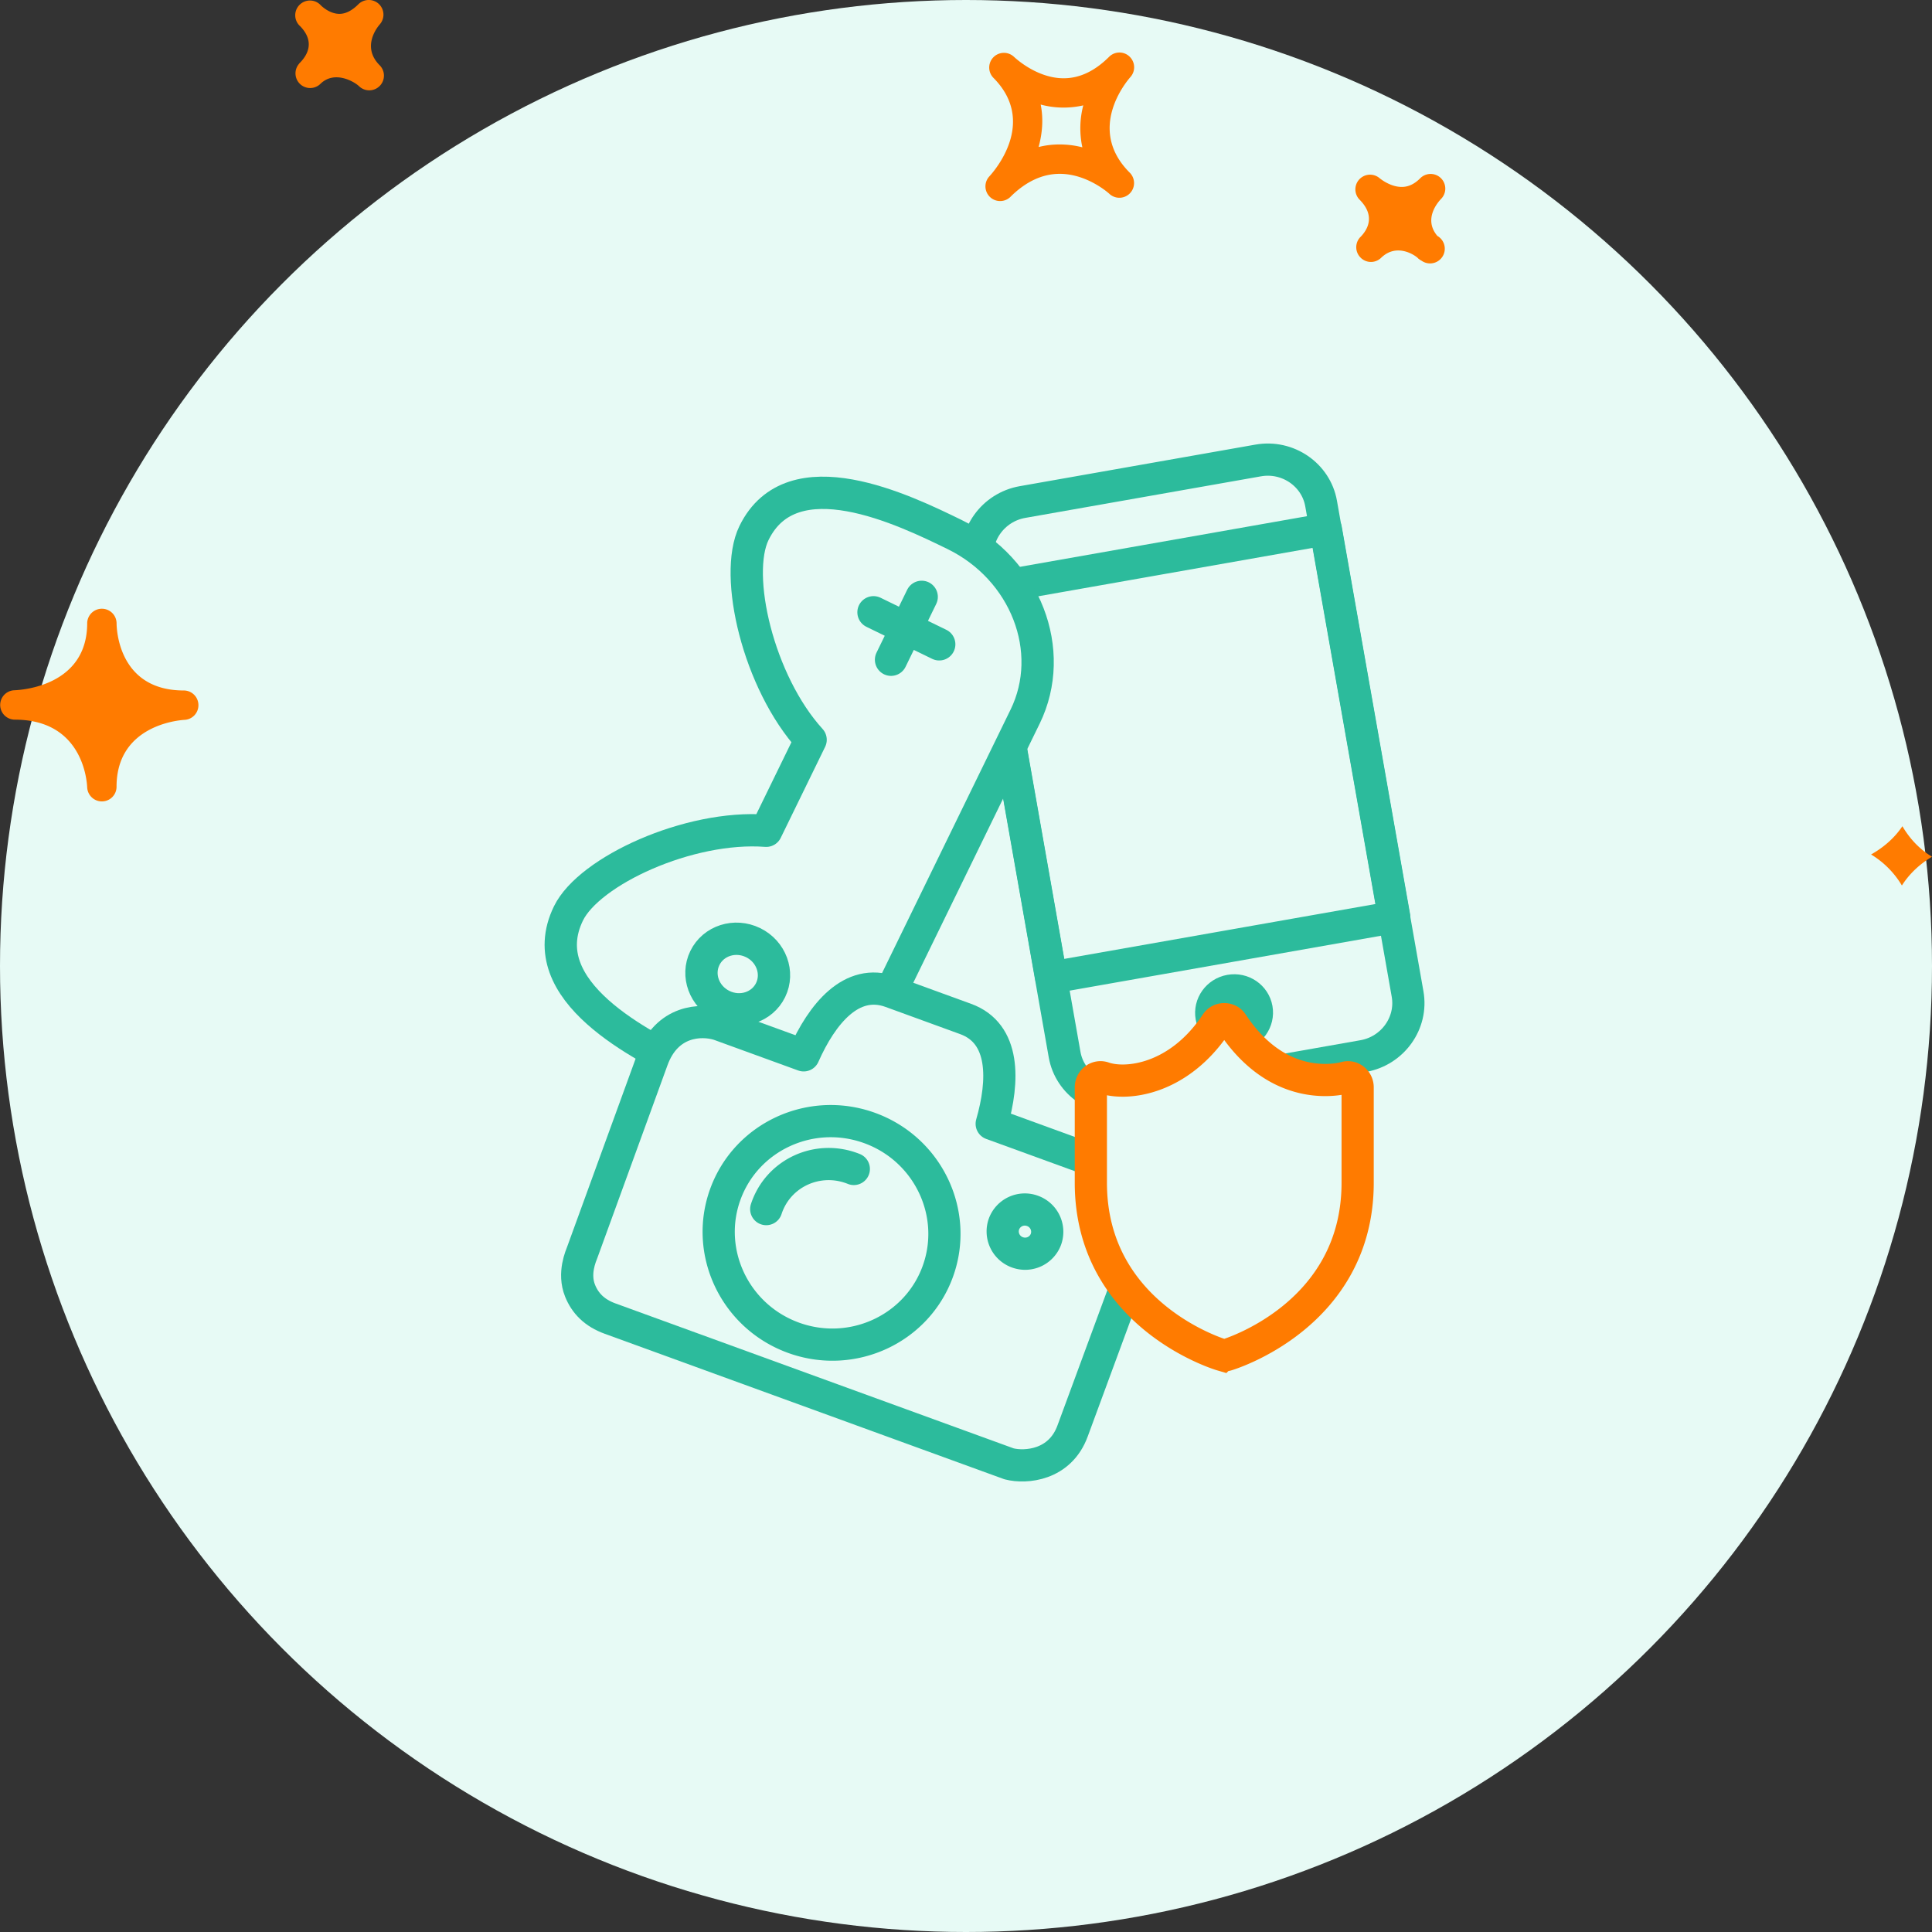 <svg xmlns="http://www.w3.org/2000/svg" width="120" height="120" viewBox="0 0 120 120"><rect x="0" y="0" width="120" height="120" fill="#333333" stroke="none"/><g fill="none" fill-rule="evenodd"><circle cx="60" cy="60" r="60" fill="#E7FAF5"/><path fill="#FF7B00" fill-rule="nonzero" d="M70.155 3.511a.907.907 0 0 0-1.267.018c-.884.884-1.831 1.333-2.822 1.333-1.71 0-3.074-1.322-3.089-1.335a.913.913 0 0 0-1.286 1.295l.004.005c2.75 2.756.052 5.81-.264 6.15a.913.913 0 0 0 1.308 1.27c.962-.963 1.999-1.45 3.083-1.45 1.717 0 3.056 1.218 3.071 1.231a.912.912 0 0 0 1.266-1.314c-2.67-2.678-.228-5.606.056-5.932a.912.912 0 0 0-.06-1.27zM67.227 9.15a5.742 5.742 0 0 0-1.408-.178c-.45 0-.884.052-1.31.16.226-.823.313-1.72.13-2.637a5.5 5.5 0 0 0 2.645.05 5.62 5.62 0 0 0-.057 2.605m22.276 3.21c-.192.2-1.111 1.249-.225 2.294a.914.914 0 1 1-.981 1.54.905.905 0 0 1-.18-.119l-.005.003-.053-.055c-.174-.17-1.304-.951-2.274-.011A.905.905 0 0 1 84.507 16a.91.91 0 0 1-.04-1.247l-.002-.002c.003 0 .028-.025.043-.039.418-.43.956-1.294-.071-2.32a.913.913 0 0 1 1.254-1.324s.637.543 1.373.543c.409 0 .787-.175 1.15-.54a.911.911 0 1 1 1.289 1.288zM18.58 3.955l-.004-.003.054-.054c.51-.522.916-1.337.015-2.269l-.04-.038A.909.909 0 0 1 18.62.288a.91.91 0 0 1 1.276.01c.007.011.018.02.028.03 0 .002.004.006.007.008.092.087.566.525 1.154.525.385 0 .78-.201 1.176-.598a.917.917 0 0 1 1.271-.016.914.914 0 0 1 .053 1.271c-.192.223-1.115 1.413-.01 2.53h.003v.002a.912.912 0 0 1-1.287 1.295c-.292-.274-1.507-.99-2.384-.142a.911.911 0 0 1-1.327-1.247zM5.415 48.901c.022.49.424.876.912.876h.018a.91.91 0 0 0 .894-.91c0-3.79 3.795-4.13 4.23-4.156a.91.91 0 0 0 .855-.94.91.91 0 0 0-.908-.884c-4.025 0-4.173-3.757-4.175-4.184v-.001a.913.913 0 0 0-1.825-.017v.019c0 3.902-4.069 4.152-4.532 4.17a.913.913 0 0 0 .028 1.825c4.21.002 4.484 3.772 4.503 4.202m112.747 2.417c.424.726 1.02 1.4 1.838 1.894-.708.426-1.376 1.01-1.87 1.788a5.6 5.6 0 0 0-1.914-1.927c.738-.415 1.429-.987 1.946-1.755"/><g stroke="#2CBB9C" stroke-linecap="round" stroke-linejoin="round" stroke-width="2"><path fill="#E7FAF5" d="m78.152 28.6-14.645 2.583c-1.832.323-3.072 2.056-2.756 3.848l5.373 30.47c.316 1.794 2.073 2.998 3.906 2.675l14.645-2.582c1.83-.323 3.07-2.055 2.753-3.85l-5.372-30.469c-.316-1.792-2.073-2.998-3.904-2.675"/><path d="M76.892 64.274c-.775.137-1.508-.367-1.641-1.123s.383-1.48 1.157-1.617c.774-.136 1.508.367 1.641 1.122.134.758-.384 1.482-1.157 1.618m-11.598-3.557L86.6 56.96l-4.248-24.09-21.306 3.758z"/></g><g stroke-linecap="round" stroke-linejoin="round"><path stroke="#000" stroke-width="2" d="m53.713 54.683.019-.04m2.837-5.818.02-.039"/><g stroke="#2CBB9C" stroke-width="2.007"><path fill="#E7FAF5" d="m63.67 44.515-8.992 18.433-.014.033c-1.995 4.09-7.207 5.664-11.62 3.512-3.118-1.52-10.095-4.924-7.736-9.759 1.282-2.63 7.474-5.498 12.283-5.134l2.757-5.651c-3.248-3.566-4.8-10.21-3.517-12.84 2.358-4.836 9.334-1.434 12.453.088 4.413 2.152 6.381 7.228 4.387 11.318"/><path d="m58.337 40.02-4.082-1.99m1.089 2.947 1.904-3.905M46.774 58.548c-1.13-.55-2.466-.122-2.993.957s-.04 2.397 1.089 2.947c1.127.55 2.466.124 2.993-.956.526-1.08.038-2.398-1.088-2.948z"/></g></g><g stroke="#2CBB9C" stroke-linecap="round" stroke-linejoin="round" stroke-width="2"><path fill="#E7FAF5" d="M37.893 81.9c-.968-.351-1.55-.948-1.864-1.732-.437-1.085.053-2.154.147-2.413l4.343-11.932c.892-2.45 3.019-2.54 4.13-2.191l5.268 1.917c1.13-2.55 2.961-4.844 5.424-3.948l4.636 1.689c2.464.896 2.39 3.831 1.619 6.511l7.733 2.815c2.162.786 2.12 2.932 1.824 3.97l-4.53 12.287c-.78 2.145-2.914 2.312-3.946 2.049z"/><path d="M49.28 83.088c-3.637-1.324-5.534-5.322-4.228-8.911 1.308-3.594 5.331-5.437 8.968-4.113 3.638 1.324 5.534 5.321 4.226 8.915-1.307 3.59-5.328 5.433-8.967 4.109m13.916-5.302a1.38 1.38 0 0 1-.836-1.762 1.38 1.38 0 0 1 1.773-.813 1.38 1.38 0 0 1 .834 1.762 1.38 1.38 0 0 1-1.77.813m-10.164-5.18c-2.223-.894-4.707.248-5.44 2.493"/></g><path fill="#E7FAF5" stroke="#FF7B00" stroke-width="2" d="M83.56 66.935c-.005 0-.492.146-1.238.146-1.578 0-3.863-.612-5.79-3.525-.223-.338-.758-.338-.983 0-2.325 3.517-5.602 3.886-7.024 3.379-.38-.118-.77.18-.77.604v5.924c0 8.269 8.047 10.67 8.129 10.694a.551.551 0 0 0 .315 0c.081-.024 8.127-2.425 8.127-10.694v-5.924c0-.41-.377-.72-.766-.604z"/></g></svg>